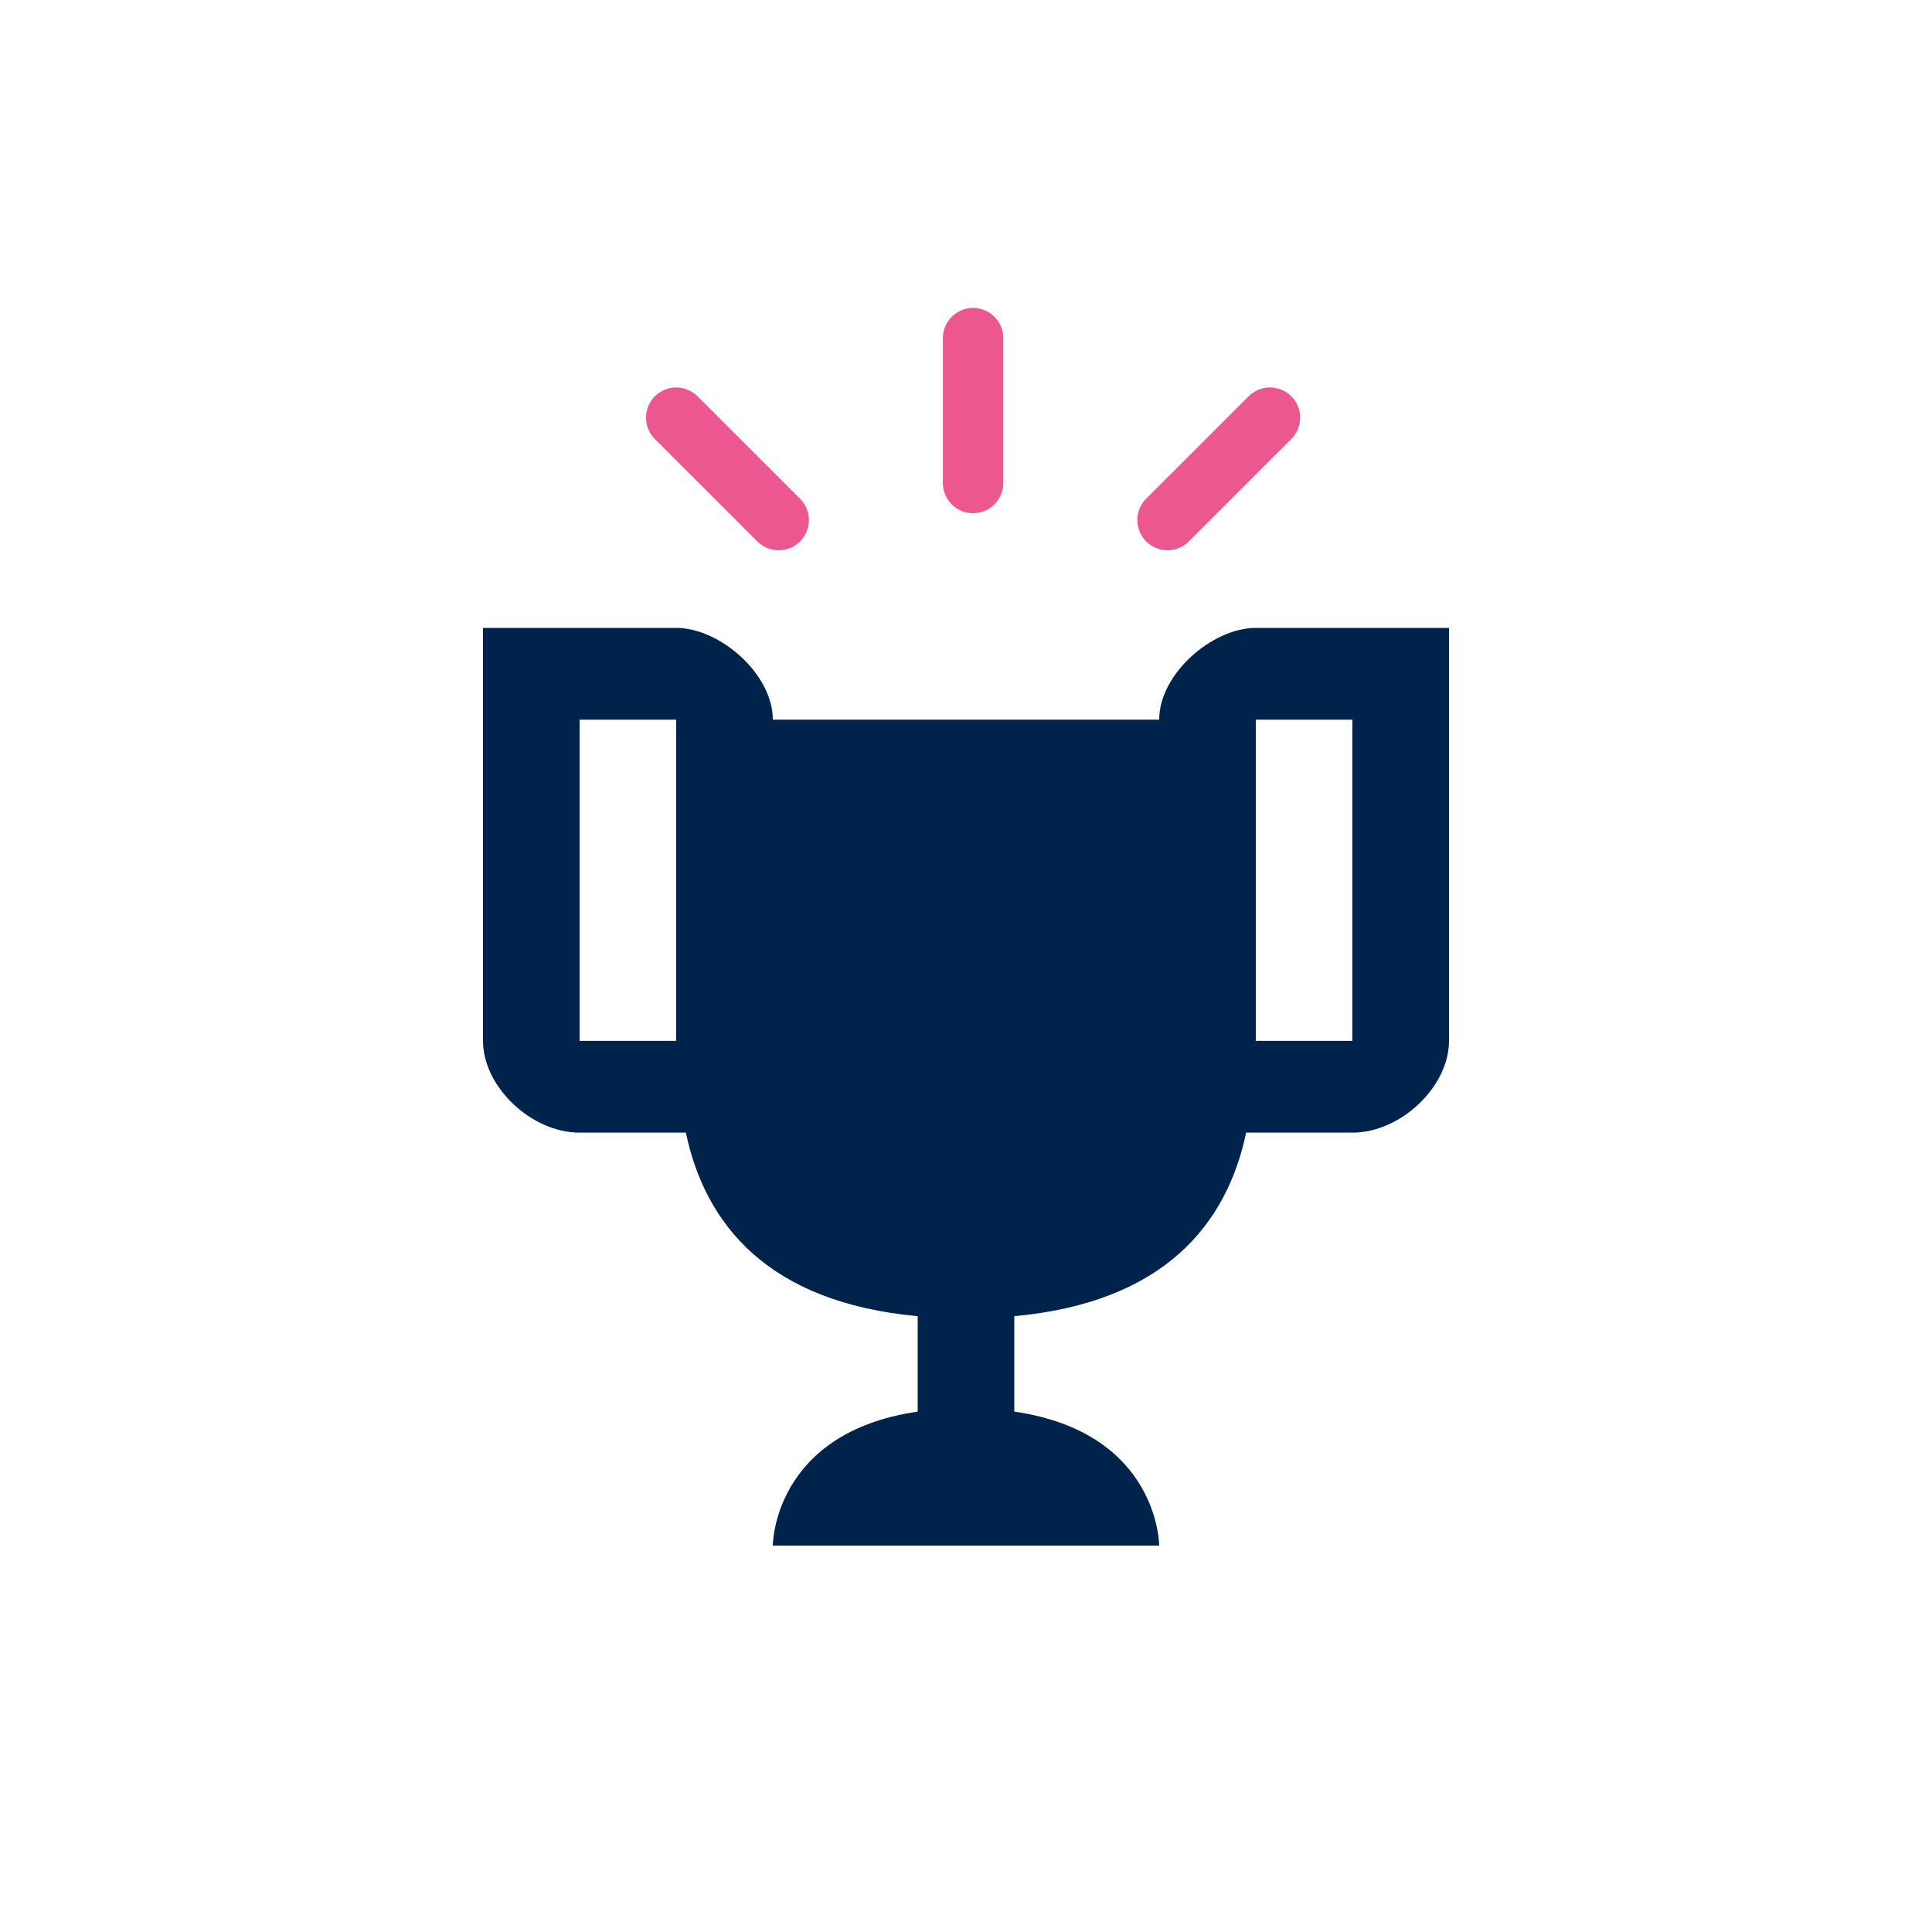 <svg xmlns="http://www.w3.org/2000/svg" width="48" height="48" viewBox="0 0 48 48" fill="none"><path d="M31.2 15.6C30.12 15.6 28.8 16.74 28.8 17.88H19.2C19.2 16.74 17.88 15.6 16.8 15.6H12V25.86C12 27 13.2 28.14 14.4 28.14H17.04C17.52 30.42 19.08 32.358 22.8 32.7V35.071C19.2 35.596 19.2 38.4 19.2 38.4H28.8C28.8 38.4 28.8 35.596 25.2 35.071V32.7C28.92 32.358 30.48 30.42 30.96 28.14H33.6C34.8 28.14 36 27 36 25.86V15.6H31.2ZM16.8 25.86H14.4V17.88H16.8V25.86ZM33.6 25.86H31.2V17.88H33.6V25.86Z" fill="#00234C"></path><path d="M16.8 10.376L19.346 12.921M31.552 10.376L29.006 12.921M24.176 8.4V12" stroke="#EB578E" stroke-width="1.5" stroke-linecap="round"></path></svg>